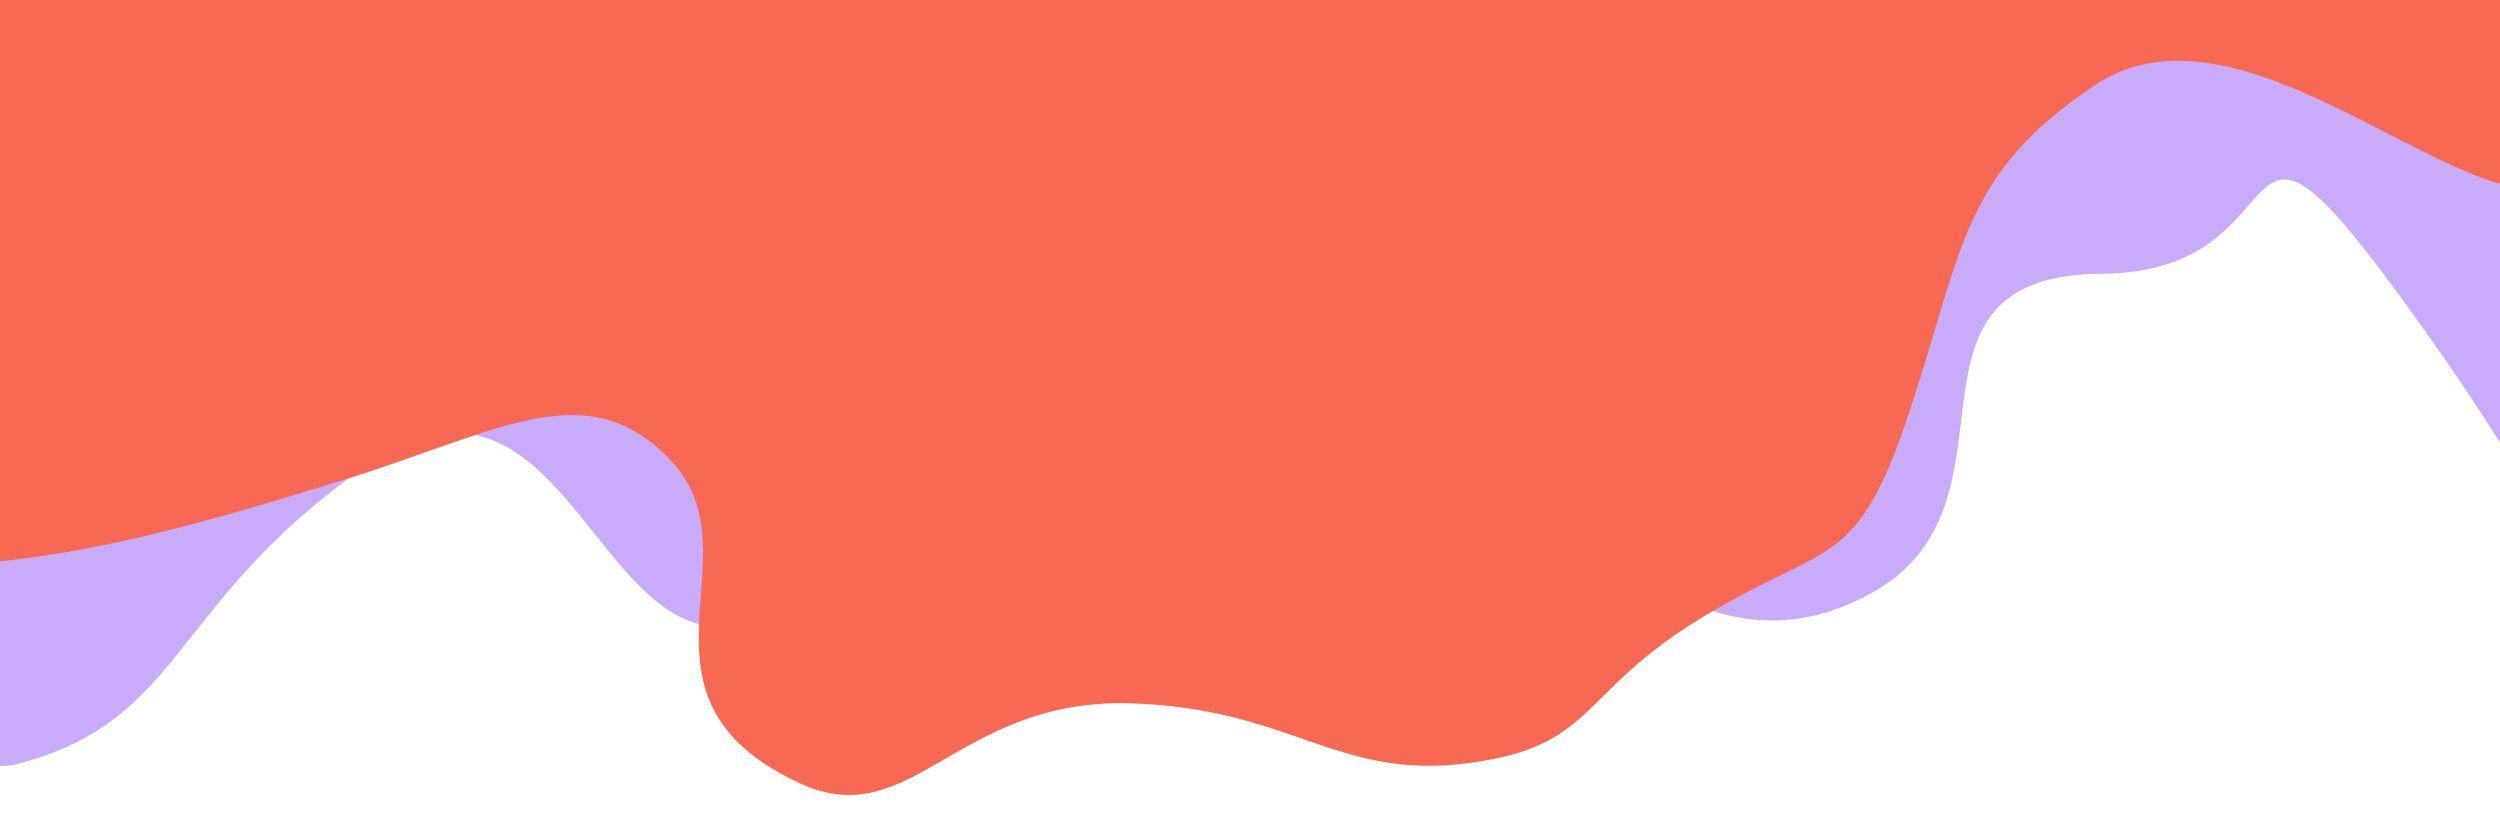 <svg xmlns="http://www.w3.org/2000/svg" width="1200" height="401.6" viewBox="0 0 750 251">
  <defs>
    <style>
      .cls-1 {
        fill: #c8abfa;
      }

      .cls-1, .cls-2 {
        fill-rule: evenodd;
      }

      .cls-2 {
        fill: #f86954;
      }
    </style>
  </defs>
  <path id="シェイプ_3" data-name="シェイプ 3" class="cls-1" d="M1029.55,240.16c-34.445,12.187-84.109,67.1-134.518,79.761-54.75,13.746-90.37-110.309-162.022-212.807C661.254,4.469,697.658,81.651,630.663,82.106,563.86,82.559,609.418,149.594,563,177,465.582,234.516,387.606,1.688,356.458.432c-70.432-2.84-154.2,100.869-194.665,105.682-40.406,4.8,11.371-252.086,11.371-252.086L227.4-336.037S91.135-609.662,230.024-594.126c100.5,11.242,374.645-116.407,478.492-111.038,78.869,4.078,187.293-19.754,265.956-48.255C1046.65-779.571,1057.54,71.1,1057.54,71.1S1064,227.973,1029.55,240.16Z"/>
  <path id="シェイプ_8" data-name="シェイプ 8" class="cls-1" d="M6,229c48.888-13.185,45.033-47.268,102-88s68.457,43.631,106,47,4.348,5.746,4,25S274.418,88.239,274,87,114.217,61.584,105,61-40.884,64.858-40,73-42.888,242.185,6,229Z"/>
  <path id="シェイプ_7" data-name="シェイプ 7" class="cls-2" d="M-123-44c17,136.362,38.834,213.11,88,214s91.661-11.691,138-26,73.763-32.937,99-5-17.387,70.427,38,96c33.47,15.453,46.965-25.491,99-24,48.273,1.383,61.775,22.976,101,18s32.923-21.058,71-44,45.977-13.565,62-62,15.484-70.74,55.568-97.508C673.451-4.481,740.33,68.977,769,55c28.614-13.95-35-146-35-146L128-108S-140-180.362-123-44Z"/>
</svg>
